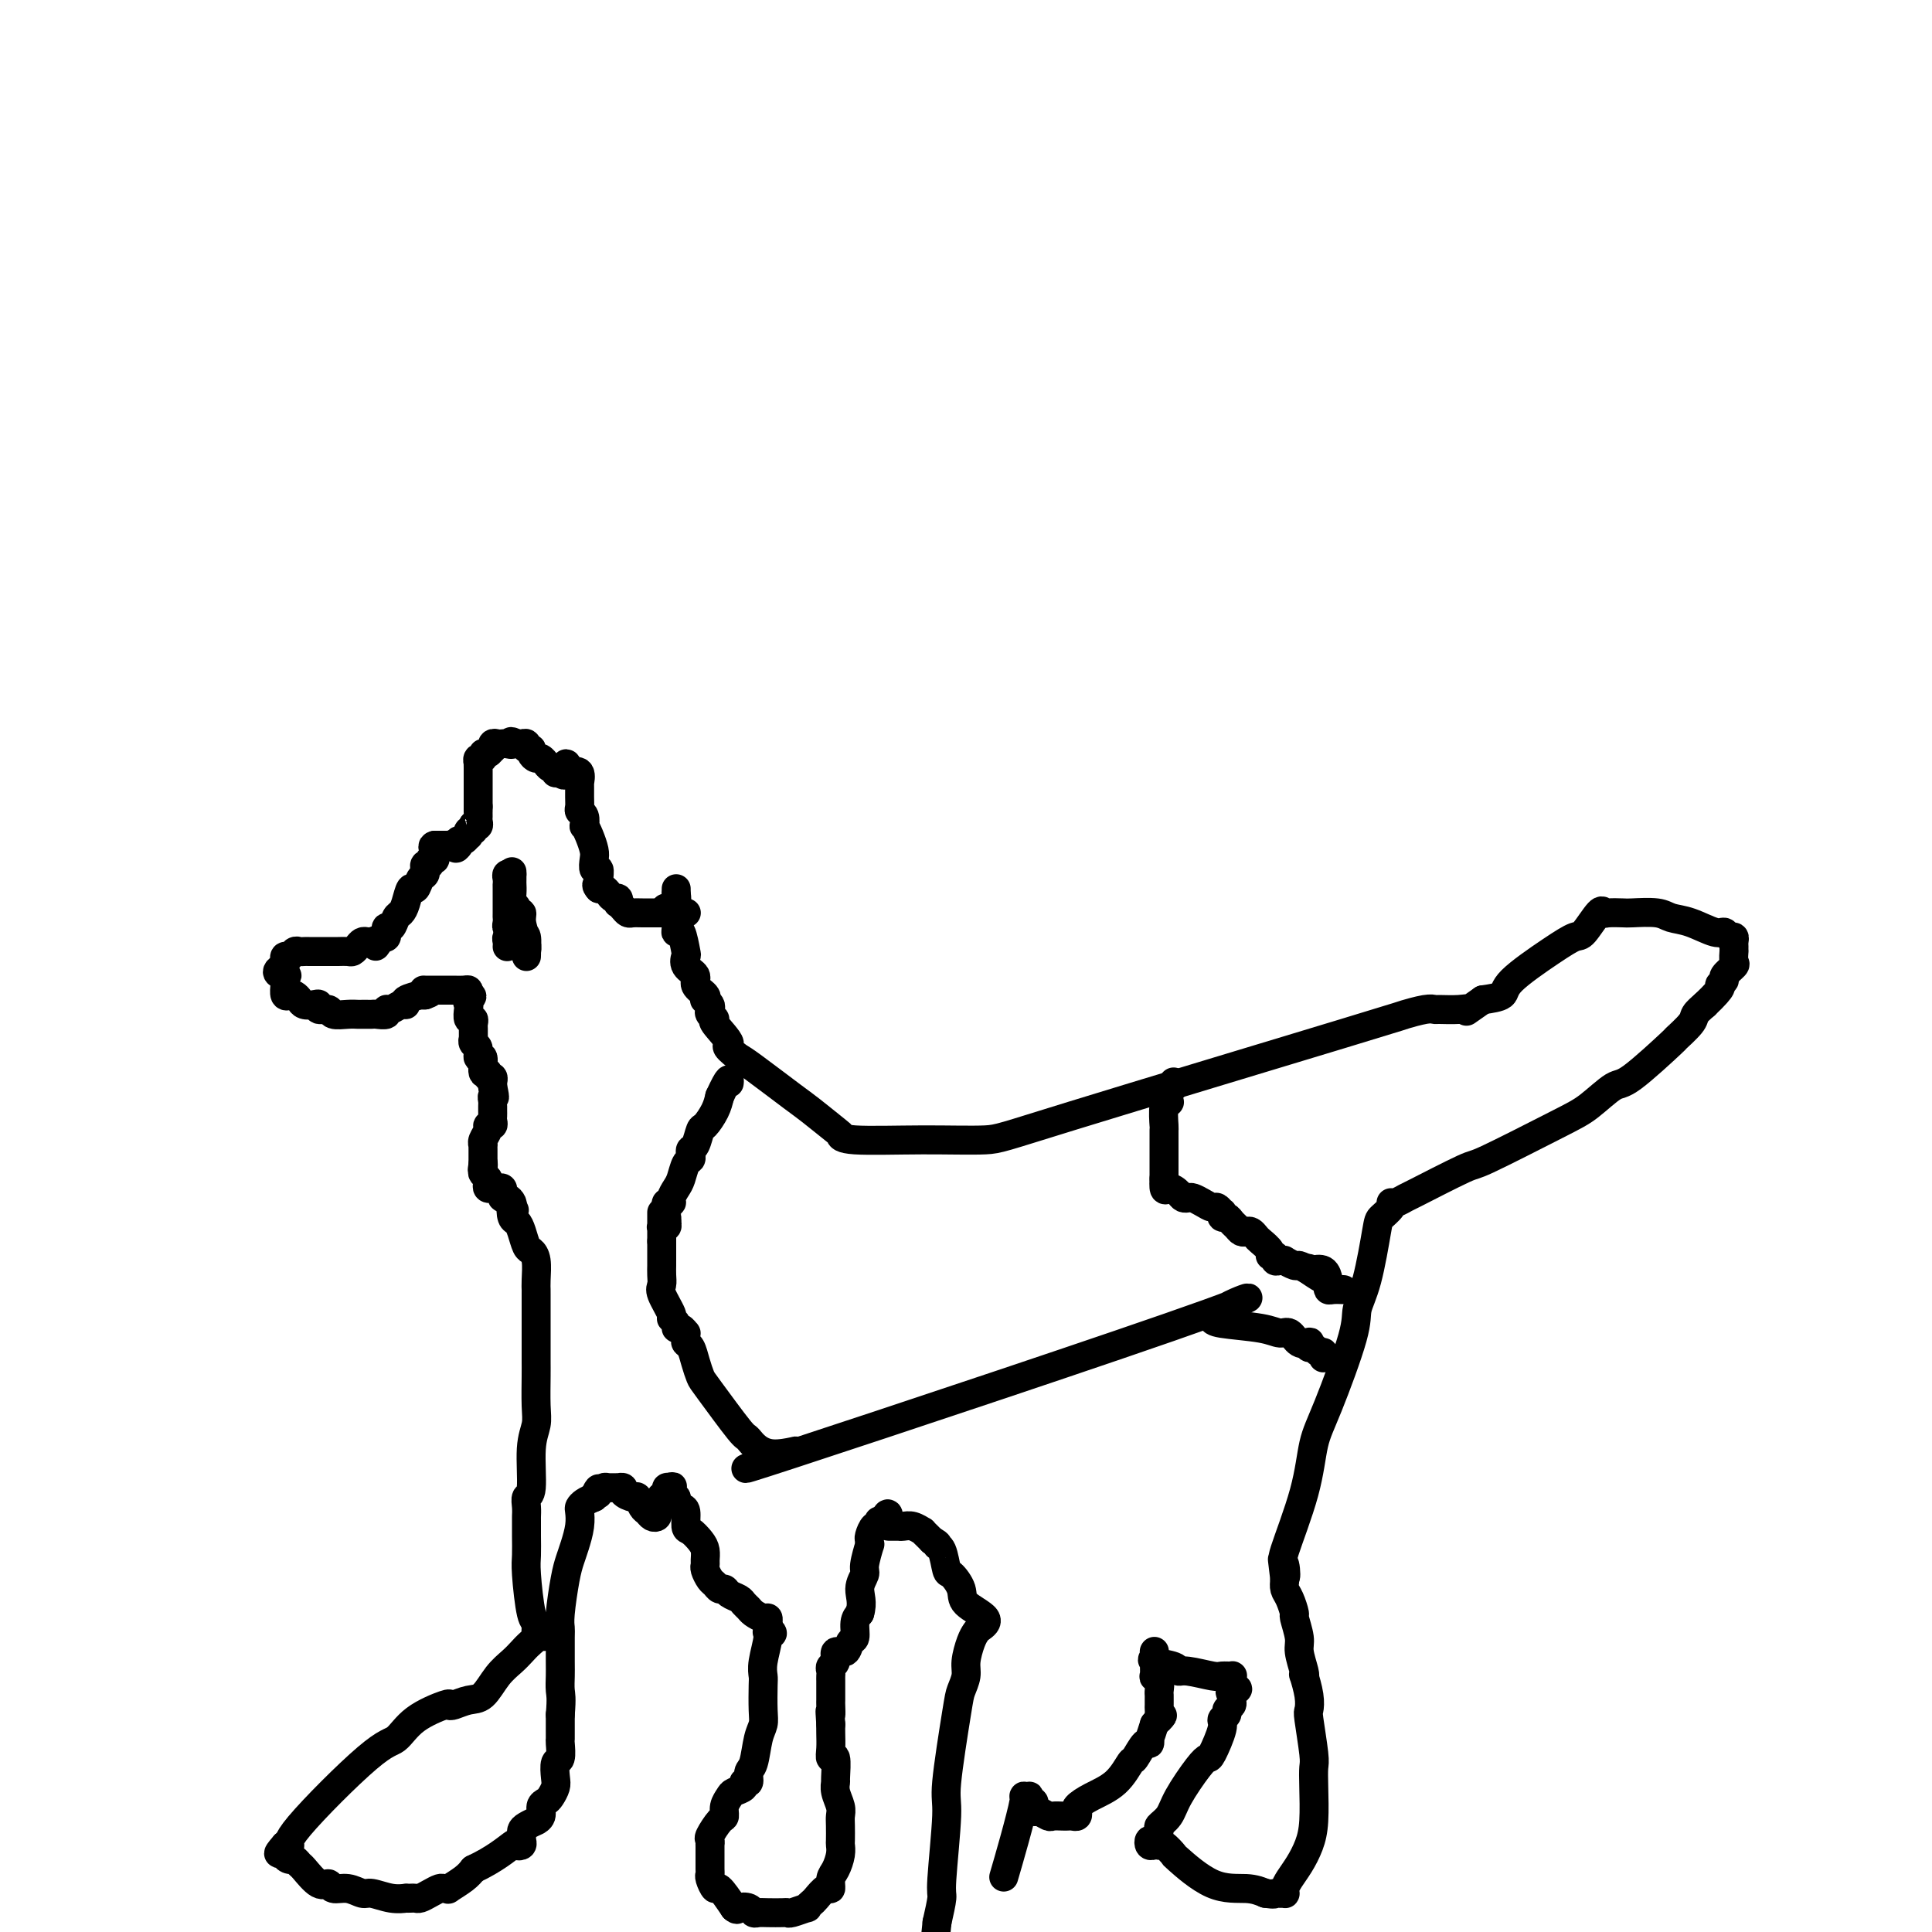 <svg viewBox='0 0 400 400' version='1.1' xmlns='http://www.w3.org/2000/svg' xmlns:xlink='http://www.w3.org/1999/xlink'><g fill='none' stroke='#000000' stroke-width='6' stroke-linecap='round' stroke-linejoin='round'><path d='M142,189c0.087,0.000 0.174,0.000 0,0c-0.174,-0.000 -0.608,-0.000 -1,0c-0.392,0.000 -0.741,0.000 -1,0c-0.259,-0.000 -0.426,-0.000 -1,0c-0.574,0.000 -1.554,0.001 -2,0c-0.446,-0.001 -0.357,-0.003 -1,0c-0.643,0.003 -2.018,0.011 -3,0c-0.982,-0.011 -1.570,-0.040 -2,0c-0.430,0.040 -0.703,0.150 -1,0c-0.297,-0.150 -0.618,-0.561 -1,-1c-0.382,-0.439 -0.823,-0.905 -1,-1c-0.177,-0.095 -0.089,0.181 0,0c0.089,-0.181 0.178,-0.819 0,-1c-0.178,-0.181 -0.625,0.096 -1,0c-0.375,-0.096 -0.678,-0.564 -1,-1c-0.322,-0.436 -0.663,-0.839 -1,-1c-0.337,-0.161 -0.668,-0.081 -1,0'/><path d='M124,184c-0.924,-0.974 -0.234,-0.908 0,-1c0.234,-0.092 0.011,-0.341 0,-1c-0.011,-0.659 0.190,-1.727 0,-2c-0.190,-0.273 -0.773,0.248 -1,0c-0.227,-0.248 -0.100,-1.266 0,-2c0.100,-0.734 0.171,-1.184 0,-2c-0.171,-0.816 -0.586,-1.997 -1,-3c-0.414,-1.003 -0.829,-1.826 -1,-2c-0.171,-0.174 -0.098,0.303 0,0c0.098,-0.303 0.223,-1.385 0,-2c-0.223,-0.615 -0.792,-0.761 -1,-1c-0.208,-0.239 -0.054,-0.569 0,-1c0.054,-0.431 0.009,-0.964 0,-2c-0.009,-1.036 0.018,-2.577 0,-3c-0.018,-0.423 -0.082,0.271 0,0c0.082,-0.271 0.309,-1.506 0,-2c-0.309,-0.494 -1.155,-0.247 -2,0'/><path d='M118,160c-1.111,-3.708 -0.889,-0.978 -1,0c-0.111,0.978 -0.556,0.206 -1,0c-0.444,-0.206 -0.889,0.156 -1,0c-0.111,-0.156 0.111,-0.830 0,-1c-0.111,-0.170 -0.554,0.166 -1,0c-0.446,-0.166 -0.894,-0.832 -1,-1c-0.106,-0.168 0.130,0.161 0,0c-0.130,-0.161 -0.627,-0.813 -1,-1c-0.373,-0.187 -0.621,0.090 -1,0c-0.379,-0.090 -0.889,-0.546 -1,-1c-0.111,-0.454 0.177,-0.906 0,-1c-0.177,-0.094 -0.821,0.171 -1,0c-0.179,-0.171 0.106,-0.777 0,-1c-0.106,-0.223 -0.602,-0.064 -1,0c-0.398,0.064 -0.699,0.032 -1,0'/><path d='M107,154c-1.881,-0.929 -1.082,-0.250 -1,0c0.082,0.250 -0.553,0.071 -1,0c-0.447,-0.071 -0.708,-0.034 -1,0c-0.292,0.034 -0.617,0.066 -1,0c-0.383,-0.066 -0.825,-0.229 -1,0c-0.175,0.229 -0.084,0.850 0,1c0.084,0.150 0.162,-0.171 0,0c-0.162,0.171 -0.565,0.834 -1,1c-0.435,0.166 -0.901,-0.167 -1,0c-0.099,0.167 0.170,0.832 0,1c-0.170,0.168 -0.778,-0.162 -1,0c-0.222,0.162 -0.060,0.817 0,1c0.060,0.183 0.016,-0.107 0,0c-0.016,0.107 -0.004,0.610 0,1c0.004,0.390 0.001,0.668 0,1c-0.001,0.332 -0.000,0.719 0,1c0.000,0.281 0.000,0.457 0,1c-0.000,0.543 -0.000,1.452 0,2c0.000,0.548 0.000,0.735 0,1c-0.000,0.265 -0.000,0.610 0,1c0.000,0.390 0.000,0.826 0,1c-0.000,0.174 -0.000,0.087 0,0'/><path d='M99,167c-0.001,1.570 -0.004,0.995 0,1c0.004,0.005 0.015,0.589 0,1c-0.015,0.411 -0.056,0.650 0,1c0.056,0.350 0.207,0.811 0,1c-0.207,0.189 -0.774,0.107 -1,0c-0.226,-0.107 -0.112,-0.240 0,0c0.112,0.240 0.224,0.853 0,1c-0.224,0.147 -0.782,-0.172 -1,0c-0.218,0.172 -0.097,0.833 0,1c0.097,0.167 0.170,-0.161 0,0c-0.170,0.161 -0.584,0.813 -1,1c-0.416,0.187 -0.833,-0.089 -1,0c-0.167,0.089 -0.083,0.545 0,1'/><path d='M95,175c-0.786,1.238 -0.749,0.332 -1,0c-0.251,-0.332 -0.788,-0.089 -1,0c-0.212,0.089 -0.098,0.024 0,0c0.098,-0.024 0.181,-0.006 0,0c-0.181,0.006 -0.626,0.002 -1,0c-0.374,-0.002 -0.678,-0.000 -1,0c-0.322,0.000 -0.661,0.000 -1,0'/><path d='M90,175c-0.769,0.183 -0.191,0.642 0,1c0.191,0.358 -0.005,0.617 0,1c0.005,0.383 0.212,0.891 0,1c-0.212,0.109 -0.842,-0.182 -1,0c-0.158,0.182 0.154,0.837 0,1c-0.154,0.163 -0.776,-0.165 -1,0c-0.224,0.165 -0.049,0.823 0,1c0.049,0.177 -0.028,-0.127 0,0c0.028,0.127 0.162,0.684 0,1c-0.162,0.316 -0.621,0.389 -1,1c-0.379,0.611 -0.679,1.759 -1,2c-0.321,0.241 -0.663,-0.425 -1,0c-0.337,0.425 -0.668,1.941 -1,3c-0.332,1.059 -0.663,1.661 -1,2c-0.337,0.339 -0.679,0.416 -1,1c-0.321,0.584 -0.621,1.677 -1,2c-0.379,0.323 -0.836,-0.123 -1,0c-0.164,0.123 -0.034,0.817 0,1c0.034,0.183 -0.029,-0.143 0,0c0.029,0.143 0.151,0.755 0,1c-0.151,0.245 -0.576,0.122 -1,0'/><path d='M79,194c-1.880,3.167 -1.081,1.583 -1,1c0.081,-0.583 -0.556,-0.167 -1,0c-0.444,0.167 -0.695,0.083 -1,0c-0.305,-0.083 -0.663,-0.166 -1,0c-0.337,0.166 -0.654,0.580 -1,1c-0.346,0.420 -0.721,0.844 -1,1c-0.279,0.156 -0.461,0.042 -1,0c-0.539,-0.042 -1.436,-0.011 -2,0c-0.564,0.011 -0.795,0.003 -1,0c-0.205,-0.003 -0.384,-0.001 -1,0c-0.616,0.001 -1.671,0.000 -2,0c-0.329,-0.000 0.066,0.000 0,0c-0.066,-0.000 -0.595,-0.001 -1,0c-0.405,0.001 -0.686,0.004 -1,0c-0.314,-0.004 -0.662,-0.016 -1,0c-0.338,0.016 -0.665,0.060 -1,0c-0.335,-0.060 -0.678,-0.223 -1,0c-0.322,0.223 -0.622,0.833 -1,1c-0.378,0.167 -0.832,-0.109 -1,0c-0.168,0.109 -0.048,0.603 0,1c0.048,0.397 0.024,0.699 0,1'/><path d='M59,200c-3.094,1.395 -0.830,1.884 0,2c0.830,0.116 0.225,-0.140 0,0c-0.225,0.140 -0.072,0.678 0,1c0.072,0.322 0.061,0.429 0,1c-0.061,0.571 -0.172,1.607 0,2c0.172,0.393 0.627,0.144 1,0c0.373,-0.144 0.665,-0.183 1,0c0.335,0.183 0.715,0.589 1,1c0.285,0.411 0.476,0.827 1,1c0.524,0.173 1.381,0.103 2,0c0.619,-0.103 0.998,-0.238 1,0c0.002,0.238 -0.375,0.848 0,1c0.375,0.152 1.501,-0.156 2,0c0.499,0.156 0.371,0.774 1,1c0.629,0.226 2.014,0.061 3,0c0.986,-0.061 1.572,-0.017 2,0c0.428,0.017 0.697,0.006 1,0c0.303,-0.006 0.641,-0.006 1,0c0.359,0.006 0.739,0.017 1,0c0.261,-0.017 0.402,-0.061 1,0c0.598,0.061 1.653,0.227 2,0c0.347,-0.227 -0.015,-0.848 0,-1c0.015,-0.152 0.408,0.166 1,0c0.592,-0.166 1.384,-0.815 2,-1c0.616,-0.185 1.057,0.094 1,0c-0.057,-0.094 -0.613,-0.561 0,-1c0.613,-0.439 2.396,-0.849 3,-1c0.604,-0.151 0.030,-0.043 0,0c-0.030,0.043 0.485,0.022 1,0'/><path d='M88,206c2.475,-0.845 0.661,-0.959 0,-1c-0.661,-0.041 -0.171,-0.011 0,0c0.171,0.011 0.021,0.002 1,0c0.979,-0.002 3.085,0.002 4,0c0.915,-0.002 0.637,-0.011 1,0c0.363,0.011 1.367,0.041 2,0c0.633,-0.041 0.895,-0.155 1,0c0.105,0.155 0.052,0.577 0,1'/><path d='M97,206c1.393,0.173 0.377,0.606 0,1c-0.377,0.394 -0.115,0.750 0,1c0.115,0.250 0.083,0.394 0,1c-0.083,0.606 -0.219,1.673 0,2c0.219,0.327 0.791,-0.085 1,0c0.209,0.085 0.055,0.667 0,1c-0.055,0.333 -0.011,0.416 0,1c0.011,0.584 -0.012,1.667 0,2c0.012,0.333 0.060,-0.086 0,0c-0.060,0.086 -0.227,0.676 0,1c0.227,0.324 0.850,0.383 1,1c0.150,0.617 -0.171,1.791 0,2c0.171,0.209 0.834,-0.548 1,0c0.166,0.548 -0.166,2.399 0,3c0.166,0.601 0.829,-0.050 1,0c0.171,0.050 -0.150,0.801 0,1c0.150,0.199 0.772,-0.153 1,0c0.228,0.153 0.061,0.810 0,1c-0.061,0.190 -0.018,-0.089 0,0c0.018,0.089 0.009,0.544 0,1'/><path d='M102,225c0.773,3.328 0.207,2.149 0,2c-0.207,-0.149 -0.055,0.734 0,1c0.055,0.266 0.015,-0.084 0,0c-0.015,0.084 -0.003,0.601 0,1c0.003,0.399 -0.003,0.681 0,1c0.003,0.319 0.016,0.676 0,1c-0.016,0.324 -0.061,0.615 0,1c0.061,0.385 0.226,0.864 0,1c-0.226,0.136 -0.845,-0.069 -1,0c-0.155,0.069 0.155,0.414 0,1c-0.155,0.586 -0.774,1.414 -1,2c-0.226,0.586 -0.061,0.931 0,1c0.061,0.069 0.016,-0.136 0,0c-0.016,0.136 -0.004,0.614 0,1c0.004,0.386 0.001,0.681 0,1c-0.001,0.319 -0.000,0.663 0,1c0.000,0.337 0.000,0.669 0,1'/><path d='M100,241c-0.314,2.427 -0.098,0.495 0,0c0.098,-0.495 0.078,0.445 0,1c-0.078,0.555 -0.213,0.723 0,1c0.213,0.277 0.775,0.663 1,1c0.225,0.337 0.112,0.626 0,1c-0.112,0.374 -0.223,0.832 0,1c0.223,0.168 0.782,0.044 1,0c0.218,-0.044 0.097,-0.009 0,0c-0.097,0.009 -0.170,-0.008 0,0c0.170,0.008 0.584,0.040 1,0c0.416,-0.040 0.833,-0.151 1,0c0.167,0.151 0.083,0.565 0,1c-0.083,0.435 -0.167,0.890 0,1c0.167,0.110 0.583,-0.124 1,0c0.417,0.124 0.833,0.607 1,1c0.167,0.393 0.083,0.697 0,1'/><path d='M106,250c0.941,1.282 0.294,-0.014 0,0c-0.294,0.014 -0.234,1.337 0,2c0.234,0.663 0.641,0.665 1,1c0.359,0.335 0.671,1.003 1,2c0.329,0.997 0.677,2.323 1,3c0.323,0.677 0.623,0.703 1,1c0.377,0.297 0.833,0.863 1,2c0.167,1.137 0.045,2.843 0,4c-0.045,1.157 -0.012,1.764 0,2c0.012,0.236 0.003,0.101 0,1c-0.003,0.899 -0.001,2.831 0,4c0.001,1.169 0.000,1.573 0,2c-0.000,0.427 -0.000,0.876 0,2c0.000,1.124 0.001,2.922 0,4c-0.001,1.078 -0.004,1.435 0,2c0.004,0.565 0.016,1.339 0,3c-0.016,1.661 -0.061,4.209 0,6c0.061,1.791 0.226,2.825 0,4c-0.226,1.175 -0.845,2.490 -1,5c-0.155,2.510 0.155,6.215 0,8c-0.155,1.785 -0.774,1.649 -1,2c-0.226,0.351 -0.060,1.189 0,2c0.060,0.811 0.015,1.594 0,2c-0.015,0.406 -0.001,0.435 0,1c0.001,0.565 -0.010,1.666 0,3c0.010,1.334 0.040,2.901 0,4c-0.040,1.099 -0.152,1.731 0,4c0.152,2.269 0.566,6.175 1,8c0.434,1.825 0.886,1.568 1,2c0.114,0.432 -0.110,1.552 0,2c0.110,0.448 0.555,0.224 1,0'/><path d='M112,338c0.846,1.761 1.461,0.164 1,0c-0.461,-0.164 -1.999,1.105 -3,2c-1.001,0.895 -1.464,1.416 -2,2c-0.536,0.584 -1.145,1.232 -2,2c-0.855,0.768 -1.956,1.656 -3,3c-1.044,1.344 -2.030,3.143 -3,4c-0.970,0.857 -1.925,0.773 -3,1c-1.075,0.227 -2.269,0.765 -3,1c-0.731,0.235 -1.000,0.166 -1,0c-0.000,-0.166 0.268,-0.430 -1,0c-1.268,0.430 -4.073,1.555 -6,3c-1.927,1.445 -2.978,3.210 -4,4c-1.022,0.790 -2.016,0.603 -6,4c-3.984,3.397 -10.957,10.376 -14,14c-3.043,3.624 -2.155,3.893 -2,4c0.155,0.107 -0.422,0.054 -1,0'/><path d='M59,382c-2.617,2.968 -0.659,1.387 0,1c0.659,-0.387 0.020,0.419 0,1c-0.020,0.581 0.578,0.938 1,1c0.422,0.062 0.666,-0.170 1,0c0.334,0.170 0.756,0.743 1,1c0.244,0.257 0.309,0.197 1,1c0.691,0.803 2.010,2.468 3,3c0.990,0.532 1.653,-0.069 2,0c0.347,0.069 0.378,0.807 1,1c0.622,0.193 1.835,-0.158 3,0c1.165,0.158 2.283,0.827 3,1c0.717,0.173 1.032,-0.150 2,0c0.968,0.150 2.588,0.772 4,1c1.412,0.228 2.615,0.062 3,0c0.385,-0.062 -0.049,-0.019 0,0c0.049,0.019 0.580,0.015 1,0c0.420,-0.015 0.728,-0.043 1,0c0.272,0.043 0.508,0.155 1,0c0.492,-0.155 1.239,-0.576 2,-1c0.761,-0.424 1.534,-0.852 2,-1c0.466,-0.148 0.625,-0.018 1,0c0.375,0.018 0.967,-0.078 1,0c0.033,0.078 -0.491,0.329 0,0c0.491,-0.329 1.997,-1.237 3,-2c1.003,-0.763 1.501,-1.382 2,-2'/><path d='M98,387c4.397,-2.057 6.891,-4.200 8,-5c1.109,-0.800 0.833,-0.256 1,0c0.167,0.256 0.779,0.223 1,0c0.221,-0.223 0.053,-0.638 0,-1c-0.053,-0.362 0.009,-0.671 0,-1c-0.009,-0.329 -0.089,-0.679 0,-1c0.089,-0.321 0.349,-0.615 1,-1c0.651,-0.385 1.694,-0.863 2,-1c0.306,-0.137 -0.126,0.066 0,0c0.126,-0.066 0.808,-0.402 1,-1c0.192,-0.598 -0.106,-1.457 0,-2c0.106,-0.543 0.616,-0.769 1,-1c0.384,-0.231 0.643,-0.465 1,-1c0.357,-0.535 0.814,-1.369 1,-2c0.186,-0.631 0.102,-1.057 0,-2c-0.102,-0.943 -0.224,-2.402 0,-3c0.224,-0.598 0.792,-0.335 1,-1c0.208,-0.665 0.056,-2.258 0,-3c-0.056,-0.742 -0.015,-0.632 0,-1c0.015,-0.368 0.004,-1.215 0,-2c-0.004,-0.785 -0.001,-1.510 0,-2c0.001,-0.490 0.001,-0.745 0,-1'/><path d='M116,355c0.309,-3.609 0.083,-4.132 0,-5c-0.083,-0.868 -0.023,-2.080 0,-3c0.023,-0.920 0.009,-1.548 0,-3c-0.009,-1.452 -0.014,-3.729 0,-5c0.014,-1.271 0.045,-1.536 0,-2c-0.045,-0.464 -0.166,-1.128 0,-3c0.166,-1.872 0.619,-4.953 1,-7c0.381,-2.047 0.690,-3.059 1,-4c0.310,-0.941 0.621,-1.810 1,-3c0.379,-1.190 0.825,-2.700 1,-4c0.175,-1.300 0.078,-2.390 0,-3c-0.078,-0.610 -0.136,-0.741 0,-1c0.136,-0.259 0.468,-0.645 1,-1c0.532,-0.355 1.266,-0.677 2,-1'/><path d='M123,310c1.169,-2.873 1.092,-1.554 1,-1c-0.092,0.554 -0.197,0.345 0,0c0.197,-0.345 0.698,-0.825 1,-1c0.302,-0.175 0.405,-0.044 1,0c0.595,0.044 1.683,0.002 2,0c0.317,-0.002 -0.136,0.036 0,0c0.136,-0.036 0.863,-0.146 1,0c0.137,0.146 -0.314,0.550 0,1c0.314,0.450 1.393,0.947 2,1c0.607,0.053 0.741,-0.339 1,0c0.259,0.339 0.644,1.409 1,2c0.356,0.591 0.683,0.704 1,1c0.317,0.296 0.625,0.775 1,1c0.375,0.225 0.819,0.196 1,0c0.181,-0.196 0.100,-0.560 0,-1c-0.100,-0.440 -0.219,-0.958 0,-1c0.219,-0.042 0.776,0.391 1,0c0.224,-0.391 0.115,-1.608 0,-2c-0.115,-0.392 -0.237,0.039 0,0c0.237,-0.039 0.833,-0.549 1,-1c0.167,-0.451 -0.095,-0.843 0,-1c0.095,-0.157 0.548,-0.078 1,0'/><path d='M139,308c0.555,-0.750 -0.058,0.374 0,1c0.058,0.626 0.785,0.753 1,1c0.215,0.247 -0.084,0.615 0,1c0.084,0.385 0.551,0.789 1,1c0.449,0.211 0.881,0.230 1,1c0.119,0.770 -0.073,2.290 0,3c0.073,0.710 0.412,0.610 1,1c0.588,0.390 1.425,1.269 2,2c0.575,0.731 0.889,1.313 1,2c0.111,0.687 0.019,1.479 0,2c-0.019,0.521 0.036,0.770 0,1c-0.036,0.230 -0.164,0.439 0,1c0.164,0.561 0.620,1.474 1,2c0.380,0.526 0.683,0.666 1,1c0.317,0.334 0.648,0.863 1,1c0.352,0.137 0.724,-0.118 1,0c0.276,0.118 0.454,0.609 1,1c0.546,0.391 1.459,0.683 2,1c0.541,0.317 0.709,0.658 1,1c0.291,0.342 0.705,0.683 1,1c0.295,0.317 0.471,0.610 1,1c0.529,0.390 1.410,0.878 2,1c0.590,0.122 0.890,-0.121 1,0c0.110,0.121 0.032,0.606 0,1c-0.032,0.394 -0.016,0.697 0,1'/><path d='M159,337c1.840,1.782 0.441,1.237 0,1c-0.441,-0.237 0.078,-0.166 0,1c-0.078,1.166 -0.752,3.429 -1,5c-0.248,1.571 -0.069,2.452 0,3c0.069,0.548 0.030,0.763 0,2c-0.030,1.237 -0.051,3.496 0,5c0.051,1.504 0.172,2.253 0,3c-0.172,0.747 -0.639,1.492 -1,3c-0.361,1.508 -0.617,3.780 -1,5c-0.383,1.220 -0.894,1.388 -1,2c-0.106,0.612 0.193,1.669 0,2c-0.193,0.331 -0.879,-0.063 -1,0c-0.121,0.063 0.322,0.585 0,1c-0.322,0.415 -1.408,0.725 -2,1c-0.592,0.275 -0.688,0.515 -1,1c-0.312,0.485 -0.840,1.215 -1,2c-0.160,0.785 0.048,1.626 0,2c-0.048,0.374 -0.353,0.280 -1,1c-0.647,0.720 -1.638,2.252 -2,3c-0.362,0.748 -0.097,0.710 0,1c0.097,0.290 0.026,0.907 0,1c-0.026,0.093 -0.007,-0.340 0,0c0.007,0.340 0.001,1.452 0,2c-0.001,0.548 0.003,0.534 0,1c-0.003,0.466 -0.013,1.414 0,2c0.013,0.586 0.051,0.809 0,1c-0.051,0.191 -0.189,0.350 0,1c0.189,0.650 0.705,1.790 1,2c0.295,0.210 0.370,-0.512 1,0c0.630,0.512 1.815,2.256 3,4'/><path d='M152,395c0.737,0.635 0.581,0.223 1,0c0.419,-0.223 1.415,-0.256 2,0c0.585,0.256 0.759,0.800 1,1c0.241,0.200 0.549,0.055 1,0c0.451,-0.055 1.047,-0.019 2,0c0.953,0.019 2.265,0.020 3,0c0.735,-0.020 0.894,-0.061 1,0c0.106,0.061 0.160,0.225 1,0c0.840,-0.225 2.466,-0.839 3,-1c0.534,-0.161 -0.025,0.130 0,0c0.025,-0.130 0.633,-0.682 1,-1c0.367,-0.318 0.493,-0.402 1,-1c0.507,-0.598 1.393,-1.711 2,-2c0.607,-0.289 0.933,0.245 1,0c0.067,-0.245 -0.126,-1.268 0,-2c0.126,-0.732 0.570,-1.172 1,-2c0.430,-0.828 0.847,-2.042 1,-3c0.153,-0.958 0.042,-1.659 0,-2c-0.042,-0.341 -0.015,-0.321 0,-1c0.015,-0.679 0.018,-2.056 0,-3c-0.018,-0.944 -0.058,-1.454 0,-2c0.058,-0.546 0.213,-1.128 0,-2c-0.213,-0.872 -0.793,-2.032 -1,-3c-0.207,-0.968 -0.041,-1.742 0,-2c0.041,-0.258 -0.041,0.002 0,-1c0.041,-1.002 0.207,-3.266 0,-4c-0.207,-0.734 -0.788,0.061 -1,0c-0.212,-0.061 -0.057,-0.978 0,-2c0.057,-1.022 0.016,-2.149 0,-3c-0.016,-0.851 -0.008,-1.425 0,-2'/><path d='M172,357c-0.309,-4.513 -0.083,-2.294 0,-2c0.083,0.294 0.022,-1.336 0,-2c-0.022,-0.664 -0.006,-0.363 0,-1c0.006,-0.637 0.000,-2.213 0,-3c-0.000,-0.787 0.004,-0.787 0,-1c-0.004,-0.213 -0.017,-0.640 0,-1c0.017,-0.360 0.064,-0.655 0,-1c-0.064,-0.345 -0.239,-0.741 0,-1c0.239,-0.259 0.891,-0.382 1,-1c0.109,-0.618 -0.325,-1.730 0,-2c0.325,-0.270 1.410,0.303 2,0c0.590,-0.303 0.684,-1.483 1,-2c0.316,-0.517 0.854,-0.370 1,-1c0.146,-0.630 -0.101,-2.037 0,-3c0.101,-0.963 0.551,-1.481 1,-2'/><path d='M178,334c0.708,-2.203 -0.020,-3.710 0,-5c0.020,-1.290 0.790,-2.363 1,-3c0.210,-0.637 -0.141,-0.838 0,-2c0.141,-1.162 0.773,-3.286 1,-4c0.227,-0.714 0.051,-0.019 0,0c-0.051,0.019 0.025,-0.640 0,-1c-0.025,-0.360 -0.151,-0.422 0,-1c0.151,-0.578 0.579,-1.671 1,-2c0.421,-0.329 0.834,0.108 1,0c0.166,-0.108 0.083,-0.760 0,-1c-0.083,-0.240 -0.167,-0.069 0,0c0.167,0.069 0.583,0.034 1,0'/><path d='M183,315c1.012,-3.000 1.041,-1.000 1,0c-0.041,1.000 -0.152,1.000 0,1c0.152,-0.000 0.568,-0.001 1,0c0.432,0.001 0.880,0.004 1,0c0.120,-0.004 -0.088,-0.016 0,0c0.088,0.016 0.471,0.060 1,0c0.529,-0.060 1.202,-0.223 2,0c0.798,0.223 1.719,0.833 2,1c0.281,0.167 -0.078,-0.109 0,0c0.078,0.109 0.594,0.603 1,1c0.406,0.397 0.703,0.699 1,1'/><path d='M193,319c1.727,0.848 1.045,0.968 1,1c-0.045,0.032 0.548,-0.025 1,1c0.452,1.025 0.764,3.132 1,4c0.236,0.868 0.396,0.499 1,1c0.604,0.501 1.651,1.874 2,3c0.349,1.126 -0.000,2.005 1,3c1.000,0.995 3.350,2.108 4,3c0.650,0.892 -0.399,1.565 -1,2c-0.601,0.435 -0.753,0.634 -1,1c-0.247,0.366 -0.590,0.899 -1,2c-0.410,1.101 -0.888,2.771 -1,4c-0.112,1.229 0.143,2.017 0,3c-0.143,0.983 -0.683,2.162 -1,3c-0.317,0.838 -0.410,1.335 -1,5c-0.590,3.665 -1.677,10.499 -2,14c-0.323,3.501 0.120,3.670 0,7c-0.120,3.330 -0.801,9.819 -1,13c-0.199,3.181 0.086,3.052 0,4c-0.086,0.948 -0.543,2.974 -1,5'/><path d='M194,398c-0.833,8.500 -0.917,8.250 -1,8'/><path d='M208,388c-0.164,0.558 -0.327,1.117 0,0c0.327,-1.117 1.146,-3.908 2,-7c0.854,-3.092 1.745,-6.485 2,-8c0.255,-1.515 -0.124,-1.153 0,-1c0.124,0.153 0.751,0.096 1,0c0.249,-0.096 0.119,-0.233 0,0c-0.119,0.233 -0.228,0.836 0,1c0.228,0.164 0.792,-0.110 1,0c0.208,0.110 0.059,0.603 0,1c-0.059,0.397 -0.030,0.699 0,1'/><path d='M214,375c0.423,0.249 0.481,-0.129 1,0c0.519,0.129 1.501,0.767 2,1c0.499,0.233 0.516,0.063 1,0c0.484,-0.063 1.437,-0.020 2,0c0.563,0.020 0.737,0.017 1,0c0.263,-0.017 0.613,-0.049 1,0c0.387,0.049 0.809,0.177 1,0c0.191,-0.177 0.149,-0.661 0,-1c-0.149,-0.339 -0.406,-0.533 0,-1c0.406,-0.467 1.474,-1.209 3,-2c1.526,-0.791 3.509,-1.633 5,-3c1.491,-1.367 2.491,-3.260 3,-4c0.509,-0.740 0.528,-0.325 1,-1c0.472,-0.675 1.397,-2.438 2,-3c0.603,-0.562 0.883,0.076 1,0c0.117,-0.076 0.070,-0.867 0,-1c-0.070,-0.133 -0.163,0.390 0,0c0.163,-0.390 0.581,-1.695 1,-3'/><path d='M239,357c2.702,-3.118 1.456,-1.413 1,-1c-0.456,0.413 -0.122,-0.467 0,-1c0.122,-0.533 0.032,-0.719 0,-1c-0.032,-0.281 -0.008,-0.656 0,-1c0.008,-0.344 -0.002,-0.657 0,-1c0.002,-0.343 0.015,-0.716 0,-1c-0.015,-0.284 -0.056,-0.478 0,-1c0.056,-0.522 0.211,-1.373 0,-2c-0.211,-0.627 -0.789,-1.029 -1,-1c-0.211,0.029 -0.057,0.490 0,0c0.057,-0.490 0.016,-1.932 0,-3c-0.016,-1.068 -0.008,-1.761 0,-2c0.008,-0.239 0.016,-0.023 0,0c-0.016,0.023 -0.058,-0.148 0,0c0.058,0.148 0.215,0.613 0,1c-0.215,0.387 -0.800,0.696 0,1c0.800,0.304 2.987,0.603 4,1c1.013,0.397 0.853,0.891 1,1c0.147,0.109 0.600,-0.168 2,0c1.400,0.168 3.748,0.780 5,1c1.252,0.220 1.407,0.048 2,0c0.593,-0.048 1.623,0.028 2,0c0.377,-0.028 0.102,-0.161 0,0c-0.102,0.161 -0.029,0.618 0,1c0.029,0.382 0.015,0.691 0,1'/><path d='M255,349c2.474,0.952 0.659,0.832 0,1c-0.659,0.168 -0.161,0.622 0,1c0.161,0.378 -0.014,0.679 0,1c0.014,0.321 0.216,0.663 0,1c-0.216,0.337 -0.849,0.669 -1,1c-0.151,0.331 0.181,0.663 0,1c-0.181,0.337 -0.876,0.681 -1,1c-0.124,0.319 0.321,0.612 0,2c-0.321,1.388 -1.408,3.870 -2,5c-0.592,1.130 -0.688,0.909 -1,1c-0.312,0.091 -0.839,0.495 -2,2c-1.161,1.505 -2.955,4.110 -4,6c-1.045,1.890 -1.341,3.066 -2,4c-0.659,0.934 -1.680,1.627 -2,2c-0.320,0.373 0.061,0.426 0,1c-0.061,0.574 -0.562,1.670 -1,2c-0.438,0.330 -0.811,-0.107 -1,0c-0.189,0.107 -0.193,0.759 0,1c0.193,0.241 0.581,0.072 1,0c0.419,-0.072 0.867,-0.049 1,0c0.133,0.049 -0.049,0.122 0,0c0.049,-0.122 0.330,-0.440 1,0c0.670,0.440 1.729,1.637 2,2c0.271,0.363 -0.247,-0.109 1,1c1.247,1.109 4.259,3.799 7,5c2.741,1.201 5.212,0.915 7,1c1.788,0.085 2.894,0.543 4,1'/><path d='M262,392c2.110,0.309 1.885,0.080 2,0c0.115,-0.080 0.569,-0.013 1,0c0.431,0.013 0.839,-0.029 1,0c0.161,0.029 0.074,0.129 0,0c-0.074,-0.129 -0.135,-0.489 0,-1c0.135,-0.511 0.467,-1.175 1,-2c0.533,-0.825 1.267,-1.811 2,-3c0.733,-1.189 1.465,-2.582 2,-4c0.535,-1.418 0.872,-2.860 1,-5c0.128,-2.140 0.048,-4.978 0,-7c-0.048,-2.022 -0.064,-3.229 0,-4c0.064,-0.771 0.210,-1.108 0,-3c-0.210,-1.892 -0.774,-5.340 -1,-7c-0.226,-1.660 -0.112,-1.531 0,-2c0.112,-0.469 0.222,-1.536 0,-3c-0.222,-1.464 -0.776,-3.324 -1,-4c-0.224,-0.676 -0.116,-0.168 0,0c0.116,0.168 0.242,-0.005 0,-1c-0.242,-0.995 -0.852,-2.812 -1,-4c-0.148,-1.188 0.167,-1.746 0,-3c-0.167,-1.254 -0.815,-3.203 -1,-4c-0.185,-0.797 0.095,-0.440 0,-1c-0.095,-0.560 -0.564,-2.035 -1,-3c-0.436,-0.965 -0.839,-1.418 -1,-2c-0.161,-0.582 -0.081,-1.291 0,-2'/><path d='M266,327c-0.944,-7.847 -0.303,-2.464 0,-1c0.303,1.464 0.270,-0.991 0,-2c-0.270,-1.009 -0.776,-0.573 0,-3c0.776,-2.427 2.833,-7.716 4,-12c1.167,-4.284 1.443,-7.564 2,-10c0.557,-2.436 1.396,-4.029 3,-8c1.604,-3.971 3.973,-10.320 5,-14c1.027,-3.680 0.714,-4.691 1,-6c0.286,-1.309 1.173,-2.915 2,-6c0.827,-3.085 1.594,-7.650 2,-10c0.406,-2.350 0.450,-2.485 1,-3c0.550,-0.515 1.605,-1.410 2,-2c0.395,-0.590 0.128,-0.875 0,-1c-0.128,-0.125 -0.117,-0.091 0,0c0.117,0.091 0.342,0.237 1,0c0.658,-0.237 1.750,-0.857 2,-1c0.250,-0.143 -0.343,0.193 2,-1c2.343,-1.193 7.622,-3.914 10,-5c2.378,-1.086 1.856,-0.536 5,-2c3.144,-1.464 9.955,-4.940 14,-7c4.045,-2.060 5.326,-2.703 7,-4c1.674,-1.297 3.741,-3.247 5,-4c1.259,-0.753 1.709,-0.309 4,-2c2.291,-1.691 6.423,-5.517 8,-7c1.577,-1.483 0.598,-0.624 1,-1c0.402,-0.376 2.185,-1.986 3,-3c0.815,-1.014 0.661,-1.433 1,-2c0.339,-0.567 1.169,-1.284 2,-2'/><path d='M353,208c4.323,-4.102 3.130,-3.857 3,-4c-0.130,-0.143 0.802,-0.673 1,-1c0.198,-0.327 -0.339,-0.451 0,-1c0.339,-0.549 1.555,-1.523 2,-2c0.445,-0.477 0.119,-0.456 0,-1c-0.119,-0.544 -0.031,-1.652 0,-2c0.031,-0.348 0.005,0.066 0,0c-0.005,-0.066 0.010,-0.610 0,-1c-0.010,-0.390 -0.045,-0.624 0,-1c0.045,-0.376 0.168,-0.892 0,-1c-0.168,-0.108 -0.629,0.193 -1,0c-0.371,-0.193 -0.652,-0.878 -1,-1c-0.348,-0.122 -0.762,0.321 -2,0c-1.238,-0.321 -3.299,-1.407 -5,-2c-1.701,-0.593 -3.040,-0.695 -4,-1c-0.960,-0.305 -1.539,-0.813 -3,-1c-1.461,-0.187 -3.804,-0.054 -5,0c-1.196,0.054 -1.245,0.029 -2,0c-0.755,-0.029 -2.217,-0.062 -3,0c-0.783,0.062 -0.886,0.219 -1,0c-0.114,-0.219 -0.238,-0.813 -1,0c-0.762,0.813 -2.163,3.034 -3,4c-0.837,0.966 -1.111,0.679 -2,1c-0.889,0.321 -2.393,1.251 -5,3c-2.607,1.749 -6.317,4.317 -8,6c-1.683,1.683 -1.338,2.481 -2,3c-0.662,0.519 -2.331,0.760 -4,1'/><path d='M307,207c-4.642,3.237 -3.247,2.330 -3,2c0.247,-0.330 -0.654,-0.085 -2,0c-1.346,0.085 -3.138,0.008 -4,0c-0.862,-0.008 -0.794,0.053 -1,0c-0.206,-0.053 -0.688,-0.221 -2,0c-1.312,0.221 -3.455,0.829 -4,1c-0.545,0.171 0.509,-0.097 -13,4c-13.509,4.097 -41.582,12.558 -56,17c-14.418,4.442 -15.183,4.864 -18,5c-2.817,0.136 -7.686,-0.016 -13,0c-5.314,0.016 -11.074,0.198 -14,0c-2.926,-0.198 -3.018,-0.778 -3,-1c0.018,-0.222 0.146,-0.087 -1,-1c-1.146,-0.913 -3.565,-2.874 -5,-4c-1.435,-1.126 -1.886,-1.419 -4,-3c-2.114,-1.581 -5.890,-4.452 -8,-6c-2.110,-1.548 -2.555,-1.774 -3,-2'/><path d='M153,219c-3.979,-3.079 -1.928,-2.278 -2,-3c-0.072,-0.722 -2.267,-2.967 -3,-4c-0.733,-1.033 -0.004,-0.855 0,-1c0.004,-0.145 -0.718,-0.613 -1,-1c-0.282,-0.387 -0.126,-0.694 0,-1c0.126,-0.306 0.222,-0.610 0,-1c-0.222,-0.390 -0.761,-0.867 -1,-1c-0.239,-0.133 -0.177,0.078 0,0c0.177,-0.078 0.468,-0.445 0,-1c-0.468,-0.555 -1.694,-1.297 -2,-2c-0.306,-0.703 0.307,-1.366 0,-2c-0.307,-0.634 -1.536,-1.238 -2,-2c-0.464,-0.762 -0.163,-1.683 0,-2c0.163,-0.317 0.187,-0.029 0,-1c-0.187,-0.971 -0.586,-3.201 -1,-4c-0.414,-0.799 -0.843,-0.168 -1,0c-0.157,0.168 -0.042,-0.125 0,-1c0.042,-0.875 0.011,-2.330 0,-3c-0.011,-0.670 -0.003,-0.555 0,-1c0.003,-0.445 0.001,-1.451 0,-2c-0.001,-0.549 -0.000,-0.642 0,-1c0.000,-0.358 0.000,-0.981 0,-1c-0.000,-0.019 -0.000,0.566 0,1c0.000,0.434 0.000,0.717 0,1'/><path d='M140,186c-0.190,-2.000 0.333,0.000 0,1c-0.333,1.000 -1.524,1.000 -2,1c-0.476,0.000 -0.238,0.000 0,0'/><path d='M106,188c0.001,0.447 0.001,0.894 0,1c-0.001,0.106 -0.004,-0.129 0,0c0.004,0.129 0.015,0.620 0,1c-0.015,0.380 -0.057,0.648 0,1c0.057,0.352 0.211,0.789 0,1c-0.211,0.211 -0.789,0.196 -1,0c-0.211,-0.196 -0.057,-0.574 0,-1c0.057,-0.426 0.015,-0.902 0,-1c-0.015,-0.098 -0.005,0.180 0,-1c0.005,-1.180 0.005,-3.819 0,-5c-0.005,-1.181 -0.015,-0.905 0,-1c0.015,-0.095 0.056,-0.562 0,-1c-0.056,-0.438 -0.207,-0.849 0,-1c0.207,-0.151 0.774,-0.043 1,0c0.226,0.043 0.113,0.022 0,0'/><path d='M106,181c0.001,-1.357 0.004,0.251 0,1c-0.004,0.749 -0.016,0.641 0,1c0.016,0.359 0.060,1.186 0,2c-0.060,0.814 -0.222,1.617 0,2c0.222,0.383 0.830,0.347 1,1c0.170,0.653 -0.098,1.994 0,3c0.098,1.006 0.562,1.677 1,2c0.438,0.323 0.849,0.298 1,1c0.151,0.702 0.042,2.132 0,3c-0.042,0.868 -0.015,1.176 0,1c0.015,-0.176 0.019,-0.836 0,-1c-0.019,-0.164 -0.062,0.167 0,0c0.062,-0.167 0.228,-0.833 0,-2c-0.228,-1.167 -0.849,-2.836 -1,-4c-0.151,-1.164 0.170,-1.825 0,-2c-0.170,-0.175 -0.830,0.134 -1,0c-0.170,-0.134 0.151,-0.713 0,-1c-0.151,-0.287 -0.772,-0.284 -1,0c-0.228,0.284 -0.061,0.849 0,1c0.061,0.151 0.016,-0.113 0,0c-0.016,0.113 -0.005,0.604 0,1c0.005,0.396 0.002,0.698 0,1'/><path d='M106,191c-0.171,0.643 -0.098,0.750 0,1c0.098,0.250 0.222,0.641 0,1c-0.222,0.359 -0.792,0.684 -1,1c-0.208,0.316 -0.056,0.624 0,1c0.056,0.376 0.016,0.822 0,1c-0.016,0.178 -0.008,0.089 0,0'/><path d='M243,225c-0.030,-0.522 -0.060,-1.044 0,-1c0.060,0.044 0.208,0.652 0,1c-0.208,0.348 -0.774,0.434 -1,1c-0.226,0.566 -0.113,1.613 0,2c0.113,0.387 0.226,0.114 0,0c-0.226,-0.114 -0.793,-0.069 -1,1c-0.207,1.069 -0.056,3.163 0,4c0.056,0.837 0.015,0.417 0,1c-0.015,0.583 -0.004,2.170 0,3c0.004,0.830 0.001,0.905 0,1c-0.001,0.095 -0.000,0.211 0,1c0.000,0.789 0.000,2.251 0,3c-0.000,0.749 -0.000,0.785 0,1c0.000,0.215 0.000,0.607 0,1'/><path d='M241,244c-0.192,3.348 0.329,2.217 1,2c0.671,-0.217 1.492,0.480 2,1c0.508,0.520 0.703,0.861 1,1c0.297,0.139 0.695,0.075 1,0c0.305,-0.075 0.516,-0.160 1,0c0.484,0.160 1.240,0.563 2,1c0.760,0.437 1.523,0.906 2,1c0.477,0.094 0.667,-0.186 1,0c0.333,0.186 0.810,0.837 1,1c0.190,0.163 0.092,-0.164 0,0c-0.092,0.164 -0.179,0.818 0,1c0.179,0.182 0.625,-0.109 1,0c0.375,0.109 0.678,0.617 1,1c0.322,0.383 0.664,0.642 1,1c0.336,0.358 0.666,0.816 1,1c0.334,0.184 0.672,0.094 1,0c0.328,-0.094 0.647,-0.193 1,0c0.353,0.193 0.740,0.678 1,1c0.260,0.322 0.395,0.482 1,1c0.605,0.518 1.681,1.392 2,2c0.319,0.608 -0.121,0.948 0,1c0.121,0.052 0.801,-0.183 1,0c0.199,0.183 -0.083,0.785 0,1c0.083,0.215 0.532,0.043 1,0c0.468,-0.043 0.954,0.044 1,0c0.046,-0.044 -0.349,-0.218 0,0c0.349,0.218 1.440,0.828 2,1c0.560,0.172 0.589,-0.094 1,0c0.411,0.094 1.206,0.547 2,1'/><path d='M271,263c4.573,2.941 1.005,0.795 0,0c-1.005,-0.795 0.554,-0.238 1,0c0.446,0.238 -0.221,0.159 0,0c0.221,-0.159 1.329,-0.396 2,0c0.671,0.396 0.905,1.427 1,2c0.095,0.573 0.050,0.690 0,1c-0.050,0.310 -0.106,0.815 0,1c0.106,0.185 0.375,0.050 1,0c0.625,-0.050 1.607,-0.014 2,0c0.393,0.014 0.196,0.007 0,0'/><path d='M274,281c-0.024,0.122 -0.049,0.244 0,0c0.049,-0.244 0.170,-0.854 0,-1c-0.170,-0.146 -0.632,0.170 -1,0c-0.368,-0.170 -0.640,-0.828 -1,-1c-0.360,-0.172 -0.806,0.142 -1,0c-0.194,-0.142 -0.134,-0.741 0,-1c0.134,-0.259 0.344,-0.177 0,0c-0.344,0.177 -1.241,0.451 -2,0c-0.759,-0.451 -1.380,-1.626 -2,-2c-0.620,-0.374 -1.238,0.054 -2,0c-0.762,-0.054 -1.667,-0.592 -4,-1c-2.333,-0.408 -6.095,-0.688 -8,-1c-1.905,-0.312 -1.952,-0.656 -2,-1'/><path d='M251,273c1.426,-3.228 16.490,-7.297 -1,-1c-17.490,6.297 -67.536,22.959 -86,29c-18.464,6.041 -5.346,1.461 -1,0c4.346,-1.461 -0.078,0.195 -3,0c-2.922,-0.195 -4.341,-2.243 -5,-3c-0.659,-0.757 -0.558,-0.224 -2,-2c-1.442,-1.776 -4.429,-5.862 -6,-8c-1.571,-2.138 -1.727,-2.327 -2,-3c-0.273,-0.673 -0.662,-1.831 -1,-3c-0.338,-1.169 -0.626,-2.351 -1,-3c-0.374,-0.649 -0.835,-0.766 -1,-1c-0.165,-0.234 -0.034,-0.584 0,-1c0.034,-0.416 -0.028,-0.899 0,-1c0.028,-0.101 0.147,0.179 0,0c-0.147,-0.179 -0.559,-0.819 -1,-1c-0.441,-0.181 -0.910,0.096 -1,0c-0.090,-0.096 0.200,-0.564 0,-1c-0.200,-0.436 -0.891,-0.841 -1,-1c-0.109,-0.159 0.363,-0.074 0,-1c-0.363,-0.926 -1.561,-2.863 -2,-4c-0.439,-1.137 -0.118,-1.473 0,-2c0.118,-0.527 0.031,-1.243 0,-2c-0.031,-0.757 -0.008,-1.553 0,-2c0.008,-0.447 0.002,-0.543 0,-1c-0.002,-0.457 -0.001,-1.273 0,-2c0.001,-0.727 0.000,-1.363 0,-2'/><path d='M137,257c-0.000,-2.169 -0.000,-2.092 0,-2c0.000,0.092 0.000,0.199 0,0c-0.000,-0.199 -0.000,-0.706 0,-1c0.000,-0.294 0.000,-0.376 0,-1c-0.000,-0.624 -0.001,-1.789 0,-2c0.001,-0.211 0.004,0.533 0,1c-0.004,0.467 -0.015,0.658 0,1c0.015,0.342 0.056,0.834 0,1c-0.056,0.166 -0.207,0.006 0,0c0.207,-0.006 0.774,0.141 1,0c0.226,-0.141 0.113,-0.571 0,-1'/><path d='M138,253c0.154,-0.802 0.040,-0.807 0,-1c-0.040,-0.193 -0.007,-0.573 0,-1c0.007,-0.427 -0.013,-0.901 0,-1c0.013,-0.099 0.059,0.177 0,0c-0.059,-0.177 -0.223,-0.809 0,-1c0.223,-0.191 0.833,0.057 1,0c0.167,-0.057 -0.109,-0.421 0,-1c0.109,-0.579 0.604,-1.373 1,-2c0.396,-0.627 0.694,-1.086 1,-2c0.306,-0.914 0.621,-2.284 1,-3c0.379,-0.716 0.823,-0.777 1,-1c0.177,-0.223 0.088,-0.607 0,-1c-0.088,-0.393 -0.175,-0.794 0,-1c0.175,-0.206 0.610,-0.218 1,-1c0.390,-0.782 0.733,-2.333 1,-3c0.267,-0.667 0.456,-0.449 1,-1c0.544,-0.551 1.441,-1.872 2,-3c0.559,-1.128 0.779,-2.064 1,-3'/><path d='M149,227c2.155,-4.702 2.042,-3.458 2,-3c-0.042,0.458 -0.012,0.131 0,0c0.012,-0.131 0.006,-0.065 0,0'/></g>
</svg>